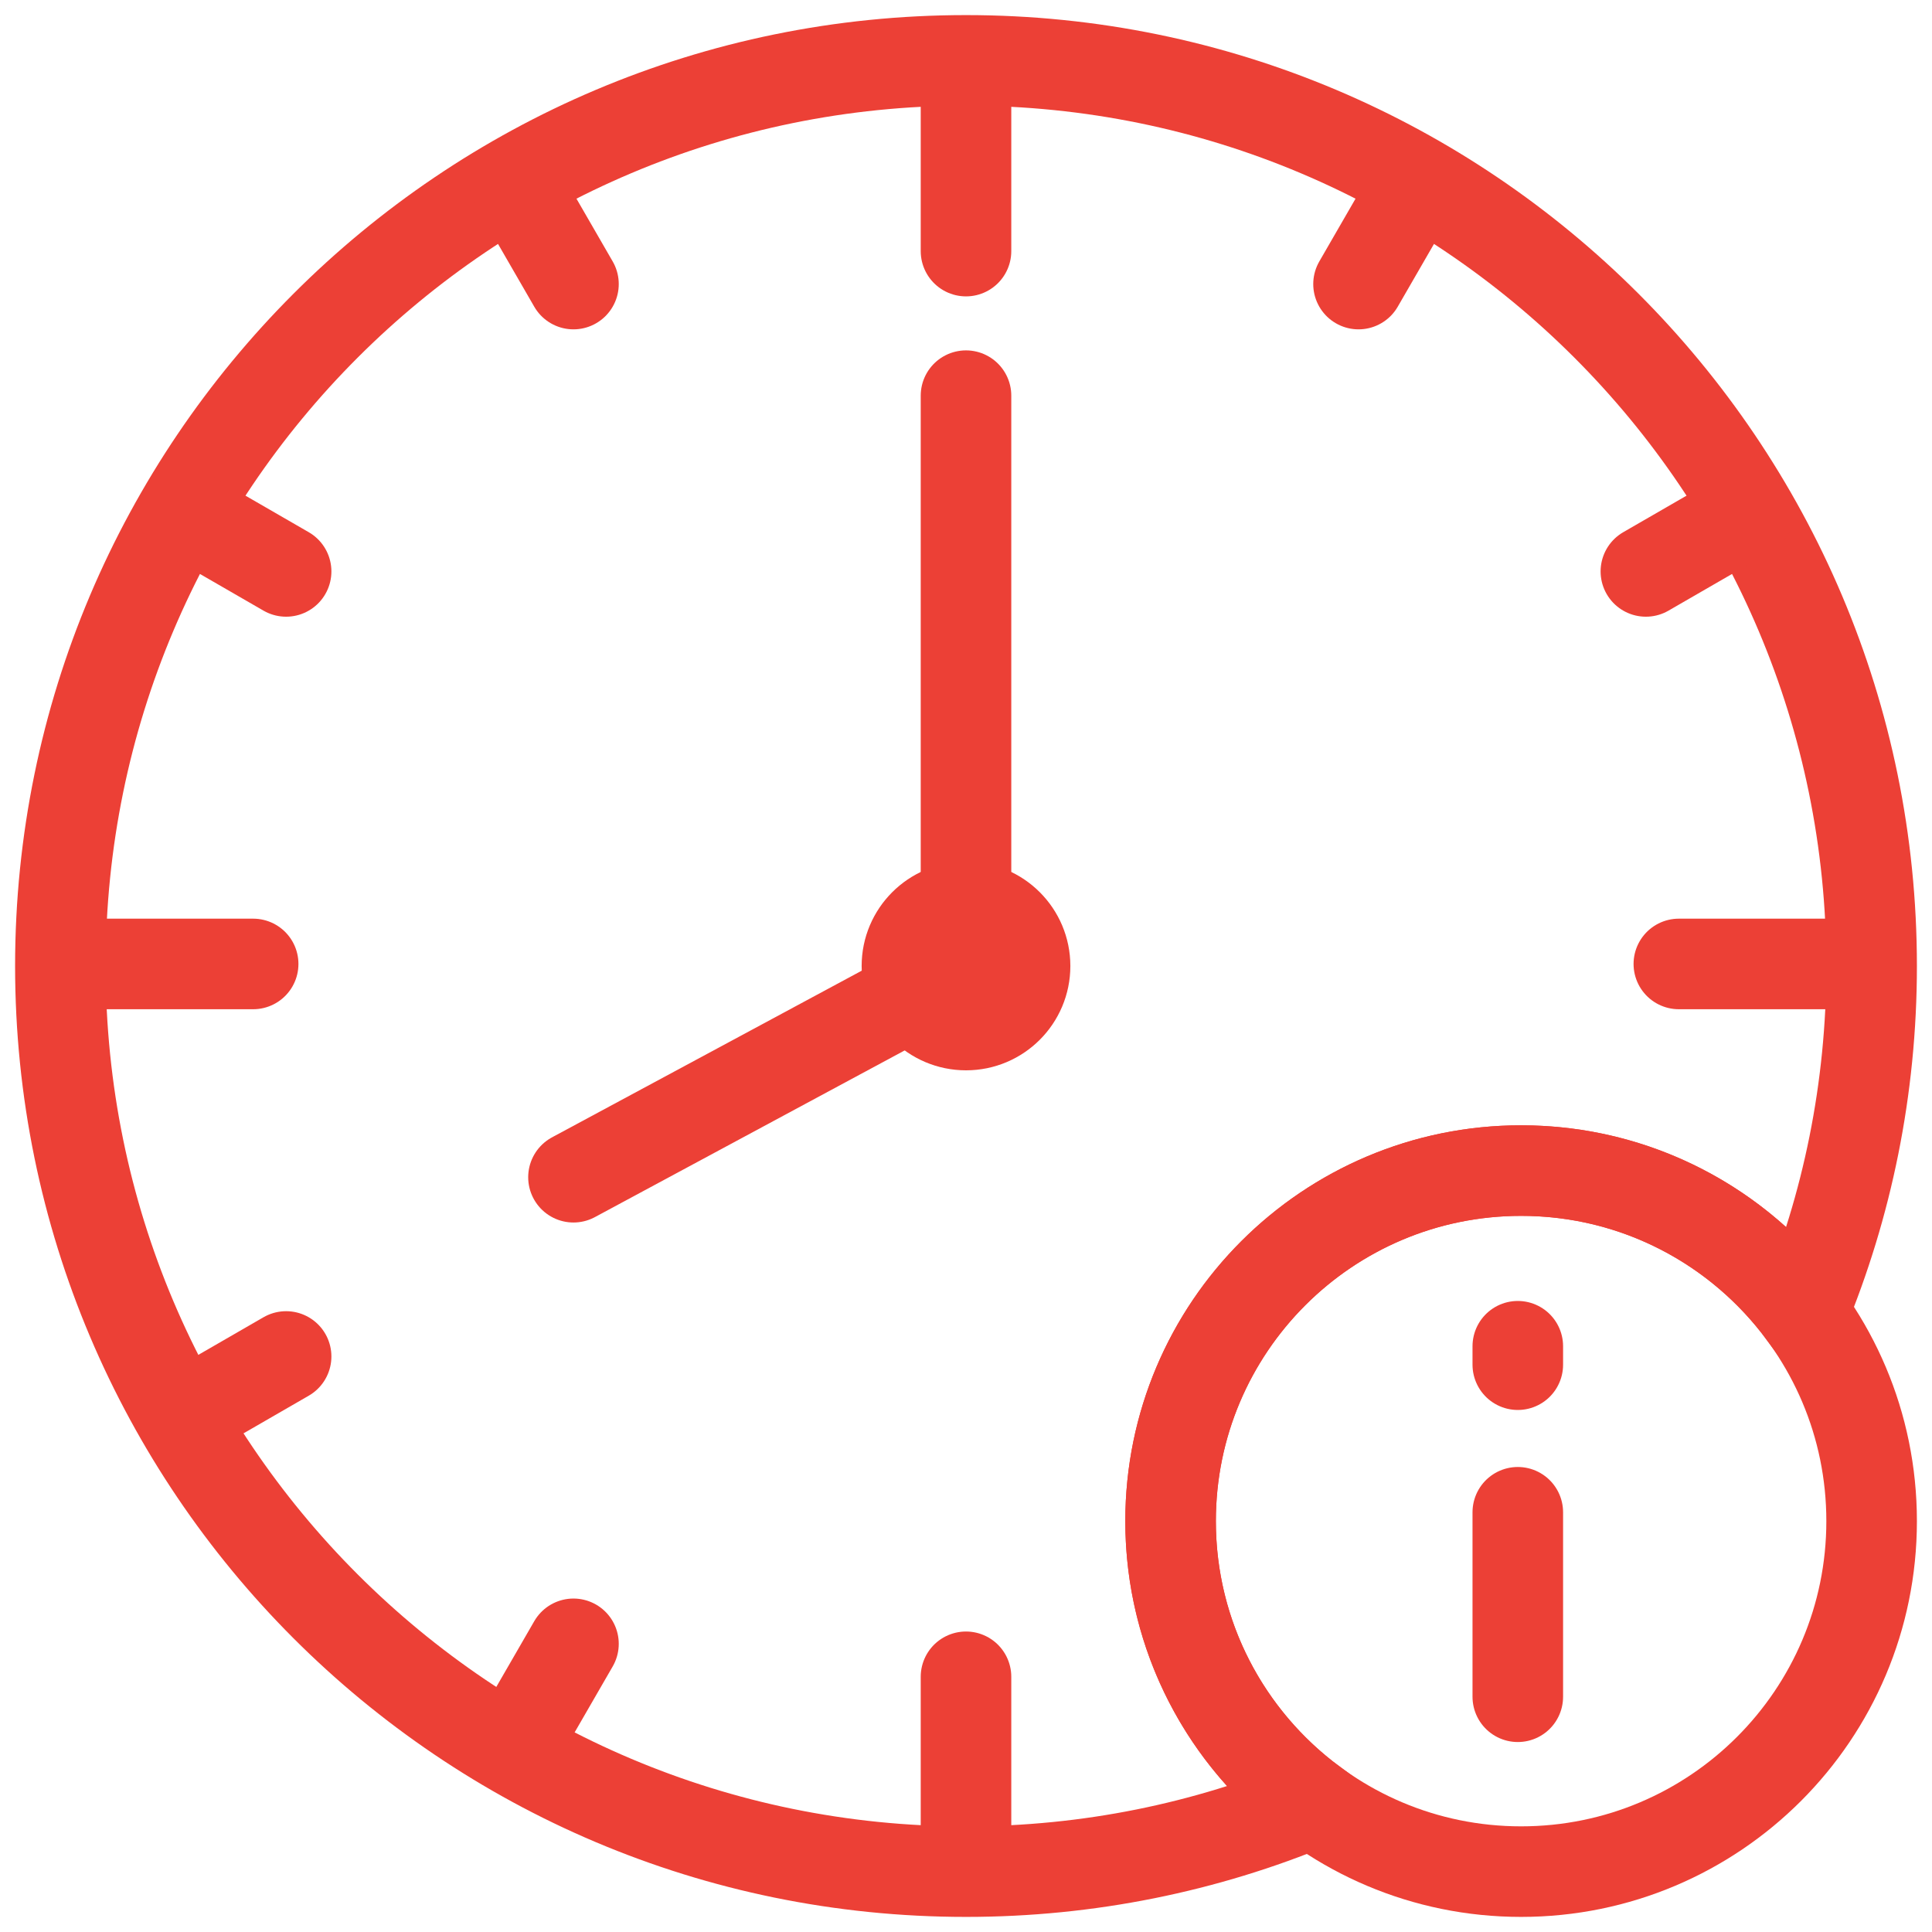 <?xml version="1.0" encoding="UTF-8"?>
<svg width="64px" height="64px" viewBox="0 0 64 64" version="1.1" xmlns="http://www.w3.org/2000/svg" xmlns:xlink="http://www.w3.org/1999/xlink">
    <title>Event-Has-Passed-Icon</title>
    <g id="Page-1" stroke="none" stroke-width="1" fill="none" fill-rule="evenodd">
        <g id="KOK-(Event-Has-Passed)-Events-Single" transform="translate(-148, -430)" stroke="#EC4036" stroke-width="3">
            <g id="Event-Has-Passed-Icon" transform="translate(150, 432)">
                <path d="M30,-5.68434189e-14 C46.569,-5.68434189e-14 60,13.431 60,30 C60,34.067 59.191,37.946 57.724,41.483 C55.608,38.627 52.214,36.777 48.389,36.777 C41.976,36.777 36.777,41.976 36.777,48.389 C36.777,52.214 38.627,55.608 41.482,57.723 C37.946,59.191 34.067,60 30,60 C13.431,60 0,46.569 0,30 C0,13.431 13.431,-5.68434189e-14 30,-5.68434189e-14 Z" id="Combined-Shape"></path>
                <path d="M31.957,30 C31.957,31.08 31.081,31.956 30.001,31.956 C28.919,31.956 28.043,31.08 28.043,30 C28.043,28.919 28.919,28.044 30.001,28.044 C31.081,28.044 31.957,28.919 31.957,30 Z" id="Stroke-3"></path>
                <line x1="30" y1="0.013" x2="30" y2="6.318" id="Stroke-5" stroke-linecap="round"></line>
                <line x1="30" y1="59.85" x2="30" y2="53.546" id="Stroke-7" stroke-linecap="round"></line>
                <g id="Group-2" transform="translate(46.566, 42.29)" stroke-linecap="round">
                    <line x1="1.713" y1="11.917" x2="1.713" y2="5.806" id="Stroke-7-Copy"></line>
                    <line x1="1.713" y1="0.917" x2="1.713" y2="0.306" id="Stroke-7-Copy"></line>
                </g>
                <line x1="15.041" y1="4.022" x2="16.997" y2="7.41" id="Stroke-9" stroke-linecap="round"></line>
                <line x1="4.09" y1="14.973" x2="7.478" y2="16.929" id="Stroke-13" stroke-linecap="round"></line>
                <line x1="0.081" y1="29.932" x2="6.386" y2="29.932" id="Stroke-17" stroke-linecap="round"></line>
                <line x1="59.919" y1="29.932" x2="53.614" y2="29.932" id="Stroke-19" stroke-linecap="round"></line>
                <line x1="4.09" y1="44.891" x2="7.478" y2="42.935" id="Stroke-21" stroke-linecap="round"></line>
                <line x1="55.91" y1="14.973" x2="52.522" y2="16.929" id="Stroke-23" stroke-linecap="round"></line>
                <line x1="15.041" y1="55.842" x2="16.997" y2="52.454" id="Stroke-25" stroke-linecap="round"></line>
                <line x1="44.959" y1="4.022" x2="43.003" y2="7.41" id="Stroke-27" stroke-linecap="round"></line>
                <line x1="30" y1="30" x2="16.997" y2="36.997" id="Stroke-29" stroke-linecap="round"></line>
                <line x1="30" y1="11.107" x2="30" y2="30" id="Stroke-31" stroke-linecap="round"></line>
                <path d="M60,48.389 C60,54.802 54.802,60 48.389,60 C41.976,60 36.777,54.802 36.777,48.389 C36.777,41.976 41.976,36.777 48.389,36.777 C54.802,36.777 60,41.976 60,48.389 Z" id="Stroke-1"></path>
            </g>
        </g>
    </g>
</svg>